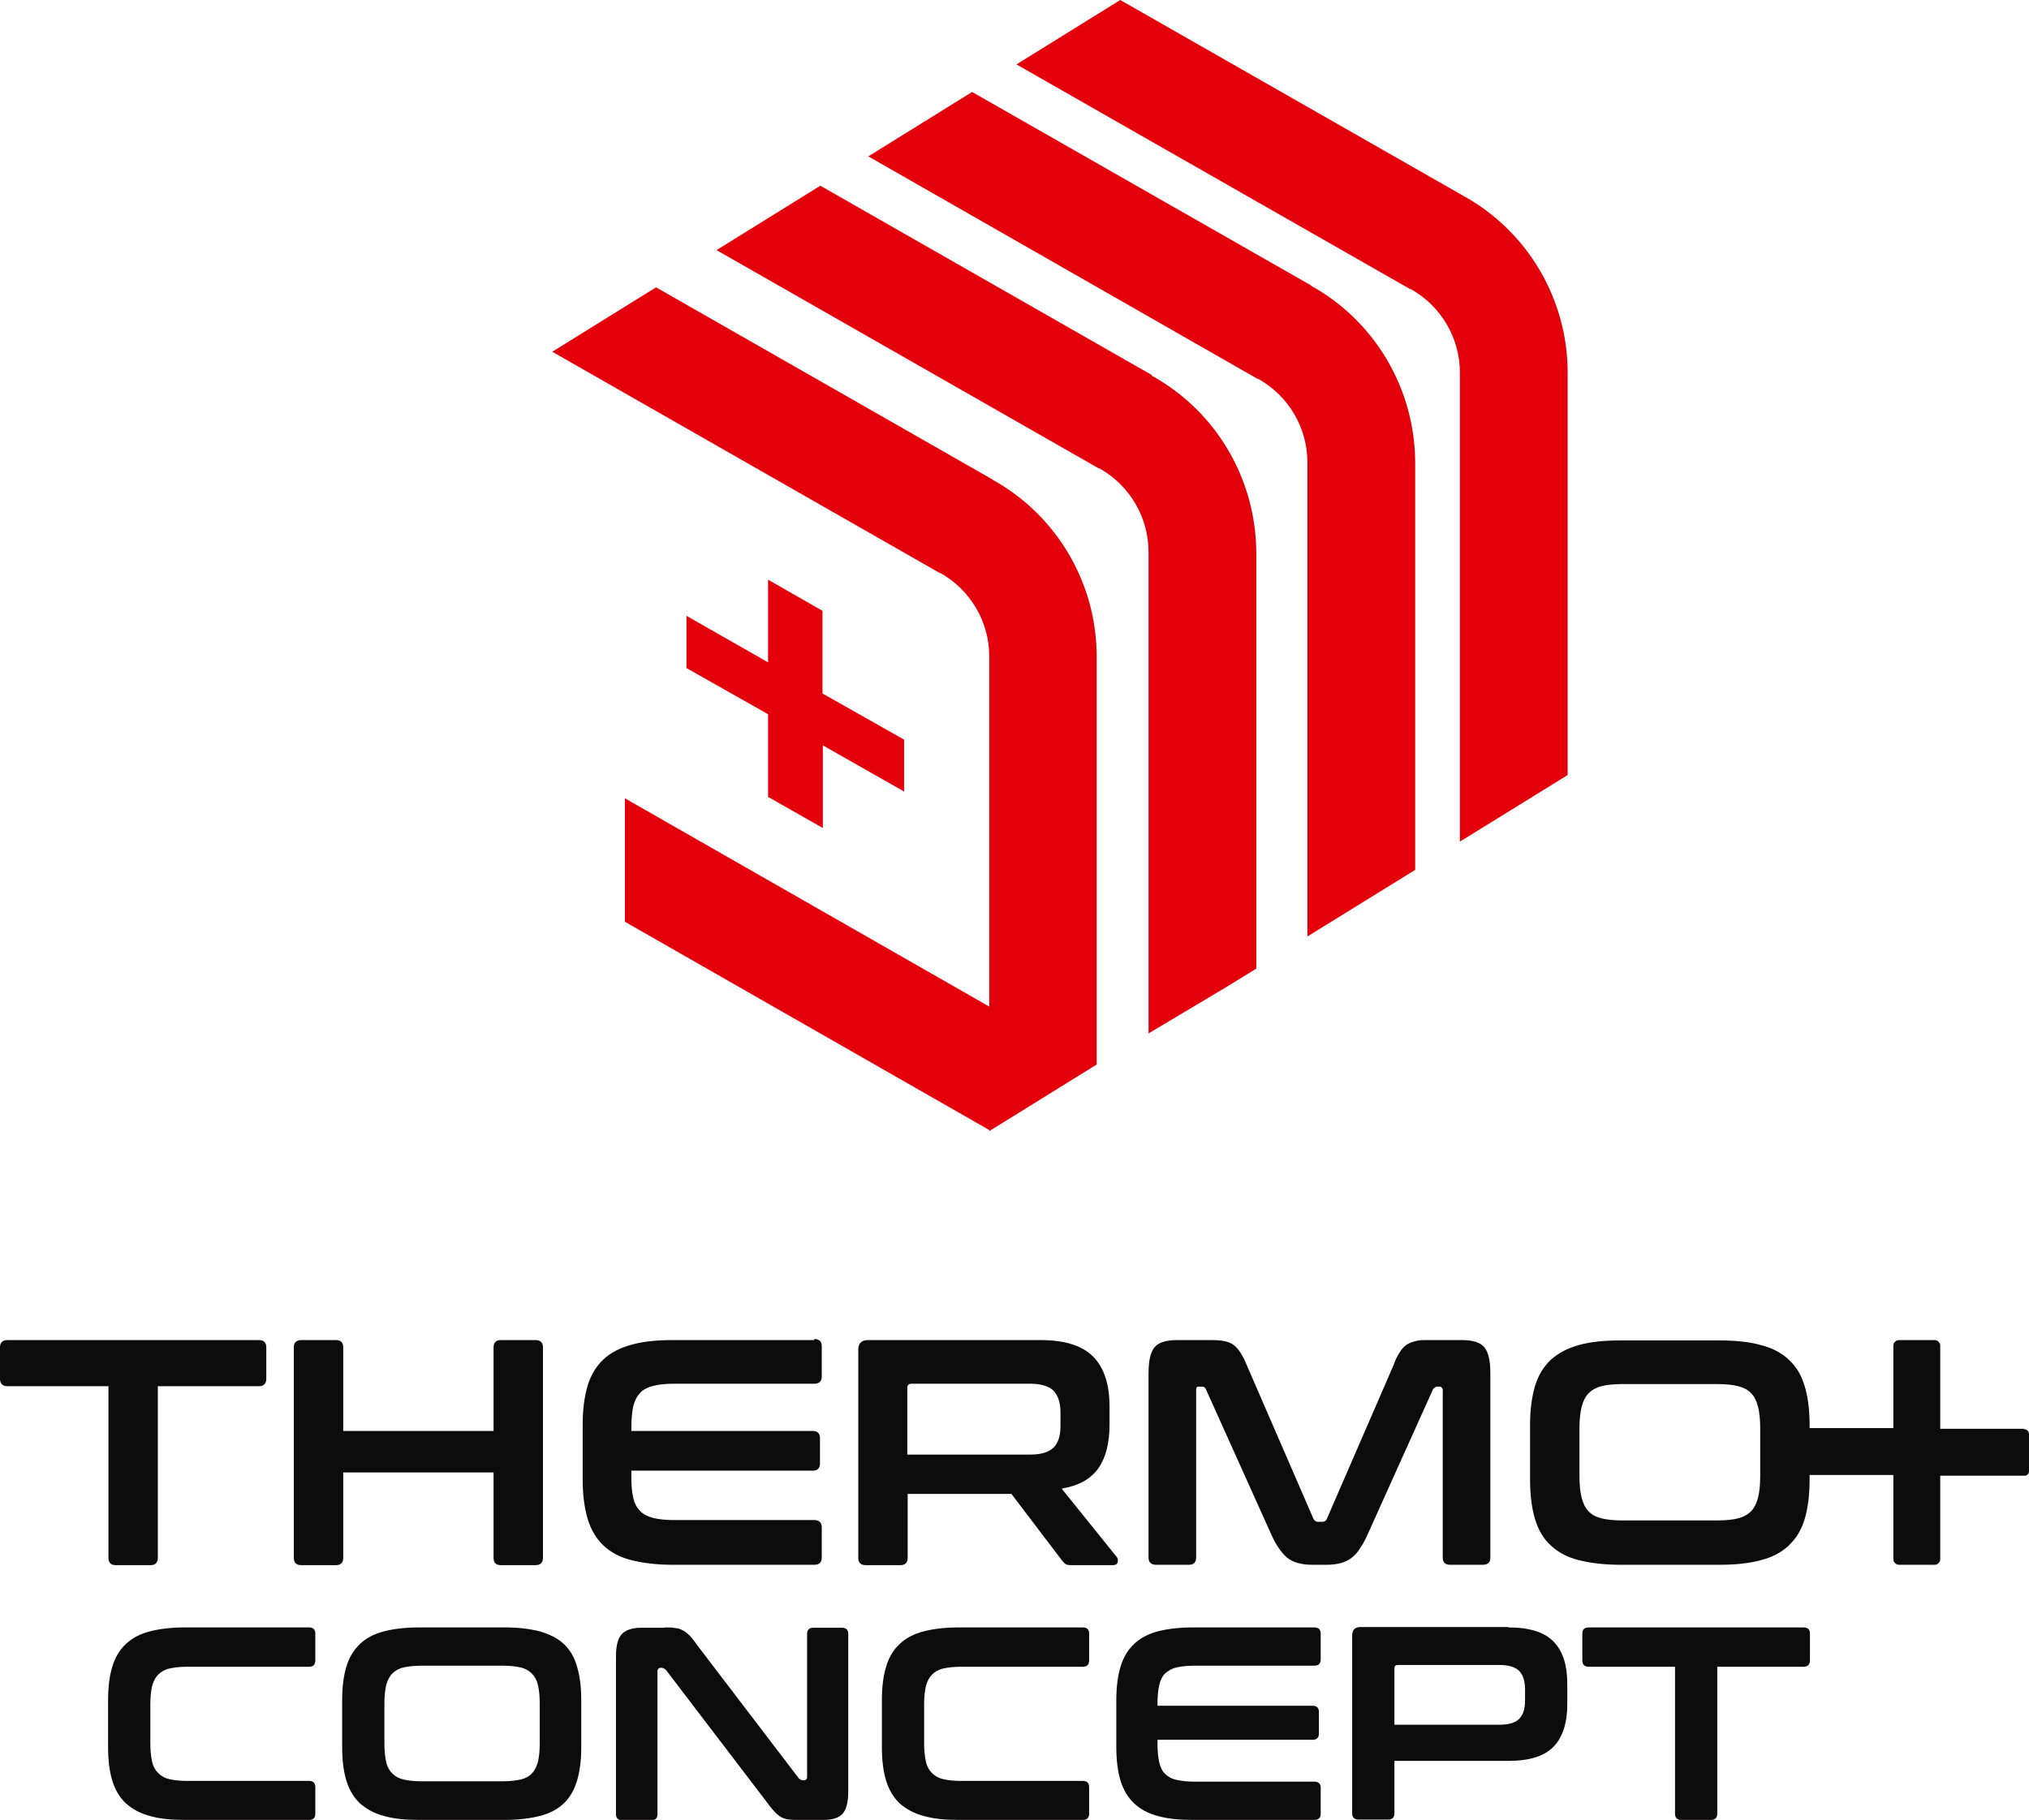 <?xml version="1.0" encoding="UTF-8"?>
<svg id="Calque_2" xmlns="http://www.w3.org/2000/svg" viewBox="0 0 56.69 50.86">
  <defs>
    <style>
      .cls-1 {
        fill: #e3000b;
      }

      .cls-2 {
        fill: #0d0c0c;
      }
    </style>
  </defs>
  <g id="Calque_1-2" data-name="Calque_1">
    <g>
      <path class="cls-1" d="M27.73,13.4l-9.4-5.37-2.9,1.8,10.82,6.18h.02c.85.48,1.37,1.37,1.37,2.34v9.78s-10.18-5.82-10.18-5.82v3.45s10.18,5.82,10.18,5.82v.03l3-1.86v-11.41c0-2.05-1.12-3.95-2.92-4.94"/>
      <path class="cls-1" d="M32.18,10.48l-9.26-5.29-2.9,1.8,10.68,6.1h.02c.85.48,1.37,1.37,1.37,2.34v13.45s2.13-1.27,2.13-1.27l.88-.54v-11.63c-.01-2.05-1.12-3.95-2.92-4.94"/>
      <path class="cls-1" d="M36.62,7.97l-9.46-5.4-2.9,1.8,10.88,6.22h.02c.85.48,1.37,1.37,1.37,2.34v13.24s3.01-1.86,3.01-1.86v-11.39c-.01-2.05-1.12-3.95-2.92-4.94"/>
      <path class="cls-1" d="M40.88,5.47L31.3,0l-2.9,1.8,11,6.28h.02c.85.48,1.37,1.37,1.37,2.34v13.1s3.01-1.86,3.01-1.86v-11.25c0-2.05-1.12-3.95-2.92-4.94"/>
      <polygon class="cls-1" points="21.46 16.2 21.46 18.51 19.18 17.21 19.18 18.67 21.46 19.96 21.46 22.27 22.99 23.14 22.99 20.83 25.26 22.12 25.26 20.67 22.98 19.38 22.98 17.07 21.46 16.2"/>
      <path class="cls-2" d="M7.22,37.45H.21c-.14,0-.21.07-.21.2v.88c0,.14.07.21.21.21h2.82v4.8c0,.13.07.2.2.2h.98c.13,0,.2-.07.2-.2v-4.8h2.82c.14,0,.21-.07.21-.21v-.88c0-.13-.07-.2-.21-.2"/>
      <path class="cls-2" d="M14.96,37.45h-.97c-.13,0-.2.07-.2.2v2.34h-4.2v-2.34c0-.13-.07-.2-.2-.2h-.97c-.14,0-.21.07-.21.2v5.89c0,.13.07.2.21.2h.97c.13,0,.2-.07.2-.2v-2.39h4.2v2.39c0,.13.07.2.2.2h.97c.14,0,.21-.07.21-.2v-5.89c0-.13-.07-.2-.21-.2"/>
      <path class="cls-2" d="M22.75,37.45h-3.95c-.46,0-.84.04-1.16.13-.32.09-.58.22-.78.41-.2.19-.35.43-.44.73-.09.3-.14.66-.14,1.09v1.54c0,.43.05.8.14,1.1.09.3.24.55.44.74.2.19.46.33.78.41.32.08.7.13,1.16.13h3.95c.14,0,.21-.07.21-.2v-.85c0-.13-.07-.2-.21-.2h-3.92c-.23,0-.43-.02-.58-.06-.15-.04-.28-.1-.37-.2-.09-.09-.16-.22-.19-.38-.04-.16-.05-.35-.05-.59v-.15h5.07c.13,0,.2-.07.2-.2v-.71c0-.13-.07-.2-.2-.2h-5.07v-.09c0-.23.02-.43.05-.59.04-.16.1-.28.19-.38s.22-.16.37-.2c.15-.04.35-.06.58-.06h3.92c.14,0,.21-.07.21-.2v-.85c0-.13-.07-.2-.21-.2"/>
      <path class="cls-2" d="M29.63,39.85c0,.27-.06.47-.19.6-.13.13-.34.2-.65.2h-3.44v-1.87c0-.07.04-.11.12-.11h3.32c.3,0,.52.07.65.2.12.13.19.33.19.6v.38ZM29.67,41.6c.47-.08.81-.27,1.02-.57.21-.3.31-.71.31-1.22v-.51c0-.61-.15-1.07-.45-1.38-.3-.31-.79-.47-1.48-.47h-4.82c-.18,0-.27.09-.27.27v5.82c0,.13.07.2.21.2h.97c.13,0,.2-.07.2-.2v-1.79h2.9l1.42,1.87s.06.07.09.09c.03.02.08.03.16.03h1.16c.08,0,.13-.03.14-.09.01-.06,0-.1-.03-.14l-1.53-1.9Z"/>
      <path class="cls-2" d="M40.85,37.45h-.96c-.13,0-.24,0-.34.03-.09.02-.17.05-.25.1-.07.05-.14.12-.19.21-.06.09-.12.2-.17.35l-1.87,4.31c-.02.05-.07.08-.13.08h-.11c-.06,0-.1-.03-.13-.08l-1.87-4.31c-.06-.15-.12-.26-.18-.35-.06-.09-.12-.16-.19-.21-.07-.05-.16-.08-.25-.1-.1-.02-.21-.03-.34-.03h-.98c-.32,0-.53.07-.64.21-.11.14-.16.38-.16.72v5.15c0,.13.07.2.21.2h.92c.13,0,.2-.07.2-.2v-4.69c0-.06.02-.09.07-.09h.08c.06,0,.1.02.12.07l1.81,4.02c.07.16.14.3.22.41.07.11.15.2.24.28.09.07.19.12.3.15.11.03.24.05.39.05h.43c.15,0,.28-.02.39-.05.11-.03.21-.08.3-.15.09-.07.17-.16.24-.28.08-.11.15-.25.22-.41l1.81-4.02s.06-.07.12-.07h.08s.07.03.07.09v4.69c0,.13.07.2.2.2h.92c.14,0,.21-.07.21-.2v-5.15c0-.34-.05-.58-.16-.72-.11-.14-.32-.21-.63-.21"/>
      <path class="cls-2" d="M49.18,41.26c0,.23-.02.43-.06.59-.04.16-.1.28-.19.38-.09.09-.21.16-.36.2-.15.04-.35.06-.58.06h-2.67c-.23,0-.43-.02-.58-.06-.15-.04-.27-.1-.36-.2-.09-.09-.15-.22-.19-.38-.04-.16-.06-.35-.06-.59v-1.35c0-.23.02-.43.06-.59.04-.16.1-.28.19-.38.09-.09.21-.16.36-.2.15-.04.35-.06.58-.06h2.67c.23,0,.43.02.58.06.15.04.27.1.36.2.09.09.15.22.19.38.04.16.06.36.06.59v1.35ZM56.55,39.93h-2.34v-2.32c0-.09-.07-.16-.16-.16h-.99c-.09,0-.16.07-.16.16v2.3h-2.34v-.09c0-.43-.05-.8-.14-1.09-.09-.3-.23-.54-.44-.73-.2-.19-.46-.33-.78-.41-.32-.09-.71-.13-1.16-.13h-2.77c-.45,0-.84.04-1.16.13-.32.09-.58.23-.78.41-.2.19-.35.43-.44.73-.09.3-.14.66-.14,1.09v1.54c0,.43.05.8.14,1.1.09.3.24.55.44.73.2.19.46.33.78.41.32.08.7.13,1.16.13h2.77c.45,0,.84-.04,1.16-.13.32-.08.58-.22.78-.41.2-.19.35-.43.44-.73.09-.3.14-.67.14-1.1v-.14h2.34v2.35c0,.09.07.16.16.16h.99c.09,0,.16-.07.16-.16v-2.33h2.34c.08.01.14-.05.14-.13v-1.03c0-.08-.06-.14-.14-.14"/>
      <path class="cls-2" d="M8.64,45.48c.11,0,.17.06.17.17v.75c0,.12-.06.18-.17.18h-3.42c-.2,0-.36.02-.49.05-.13.03-.23.09-.31.17-.08.08-.13.18-.17.32-.03.13-.05.3-.05.51v1.09c0,.21.02.37.05.51.03.14.09.24.17.32.08.08.18.14.31.17.13.03.3.05.49.05h3.42c.11,0,.17.06.17.17v.75c0,.11-.06.17-.17.17h-3.46c-.39,0-.72-.03-.99-.11-.27-.07-.49-.19-.67-.35-.17-.16-.3-.37-.38-.63-.08-.26-.12-.57-.12-.94v-1.32c0-.37.04-.68.12-.94.08-.26.2-.46.38-.63.17-.16.39-.28.67-.35.27-.07.6-.11.99-.11h3.46Z"/>
      <path class="cls-2" d="M10.74,48.74c0,.2.02.37.05.5.03.14.09.24.17.32.08.08.18.14.31.17.13.03.3.05.5.05h2.28c.2,0,.37-.02.5-.05.13-.03.24-.09.31-.17.08-.08.13-.19.17-.32.03-.14.05-.3.05-.5v-1.15c0-.2-.02-.37-.05-.5-.03-.13-.09-.24-.17-.32-.08-.08-.18-.14-.31-.17-.13-.03-.29-.05-.5-.05h-2.28c-.2,0-.36.02-.5.05-.13.03-.23.09-.31.17-.08.08-.13.19-.17.32-.03.14-.05.3-.05.5v1.15ZM14.09,45.48c.39,0,.72.04.99.11.27.08.5.19.67.35.17.16.3.37.37.63.08.26.12.57.12.94v1.32c0,.37-.04.68-.12.94-.08.26-.2.47-.37.63-.17.16-.39.28-.67.35-.27.07-.61.11-.99.11h-2.37c-.39,0-.72-.03-.99-.11-.27-.07-.49-.19-.67-.35-.17-.16-.3-.37-.38-.63-.08-.26-.12-.57-.12-.94v-1.32c0-.37.04-.68.12-.94.08-.26.2-.46.38-.63.17-.16.39-.28.67-.35.27-.07.6-.11.99-.11h2.37Z"/>
      <path class="cls-2" d="M18.56,45.48c.12,0,.23,0,.31.02.08,0,.15.03.22.07.06.03.12.08.18.14.06.06.12.14.19.24l2.86,3.75s.05.05.1.05h.07s.06-.02.06-.08v-4.01c0-.11.06-.17.17-.17h.81c.11,0,.17.06.17.17v4.41c0,.31-.06.52-.17.63-.11.11-.29.16-.52.16h-.66c-.12,0-.22,0-.3-.01-.08-.01-.15-.03-.21-.06-.06-.03-.12-.08-.18-.14-.06-.06-.13-.14-.2-.24l-2.86-3.75s-.07-.05-.1-.05h-.07s-.06.03-.06.08v4.01c0,.11-.06.17-.17.17h-.81c-.12,0-.18-.06-.18-.17v-4.41c0-.31.06-.52.17-.63.11-.11.29-.17.52-.17h.68Z"/>
      <path class="cls-2" d="M30.26,45.48c.11,0,.17.06.17.17v.75c0,.12-.06.18-.17.18h-3.42c-.2,0-.36.02-.49.05-.13.03-.23.09-.31.17-.08.08-.13.18-.17.32-.03.13-.05.3-.05.51v1.09c0,.21.02.37.05.51.03.14.09.24.17.32.08.08.18.14.31.17.13.03.3.05.49.05h3.42c.11,0,.17.06.17.17v.75c0,.11-.06.17-.17.17h-3.46c-.39,0-.72-.03-.99-.11-.27-.07-.49-.19-.67-.35-.17-.16-.3-.37-.38-.63-.08-.26-.12-.57-.12-.94v-1.32c0-.37.04-.68.12-.94.08-.26.2-.46.38-.63.17-.16.39-.28.67-.35.27-.07.6-.11.99-.11h3.46Z"/>
      <path class="cls-2" d="M36.72,45.48c.12,0,.18.06.18.17v.73c0,.11-.06.17-.18.17h-3.36c-.2,0-.36.02-.49.05-.13.03-.23.09-.32.17-.08.08-.13.19-.16.32-.03.14-.05.3-.05.5v.08h4.34c.11,0,.17.06.17.17v.61c0,.11-.06.17-.17.17h-4.34v.13c0,.2.02.37.05.5.03.14.08.24.16.32.08.08.18.14.32.17.13.03.3.05.49.05h3.36c.12,0,.18.06.18.17v.73c0,.11-.06.17-.18.17h-3.38c-.39,0-.72-.03-.99-.11-.27-.07-.49-.19-.66-.35-.17-.16-.3-.37-.38-.63-.08-.26-.12-.57-.12-.94v-1.32c0-.37.04-.68.12-.94.08-.26.2-.46.38-.63.17-.16.39-.28.66-.35.27-.07.6-.11.99-.11h3.38Z"/>
      <path class="cls-2" d="M38.96,48.2h2.94c.26,0,.45-.06.55-.17.11-.11.16-.28.16-.52v-.29c0-.23-.05-.4-.16-.52-.11-.11-.29-.17-.55-.17h-2.84c-.07,0-.1.03-.1.09v1.57ZM42.14,45.48c.59,0,1.01.13,1.27.4.26.27.38.66.38,1.18v.57c0,.52-.13.92-.38,1.18-.26.27-.68.4-1.27.4h-3.18v1.47c0,.11-.06.17-.17.17h-.83c-.12,0-.18-.06-.18-.17v-4.98c0-.15.08-.23.23-.23h4.12Z"/>
      <path class="cls-2" d="M50.39,45.48c.12,0,.18.06.18.17v.75c0,.12-.06.18-.18.18h-2.41v4.11c0,.11-.06.17-.17.17h-.84c-.11,0-.17-.06-.17-.17v-4.11h-2.41c-.12,0-.18-.06-.18-.18v-.75c0-.11.06-.17.18-.17h6Z"/>
    </g>
  </g>
</svg>